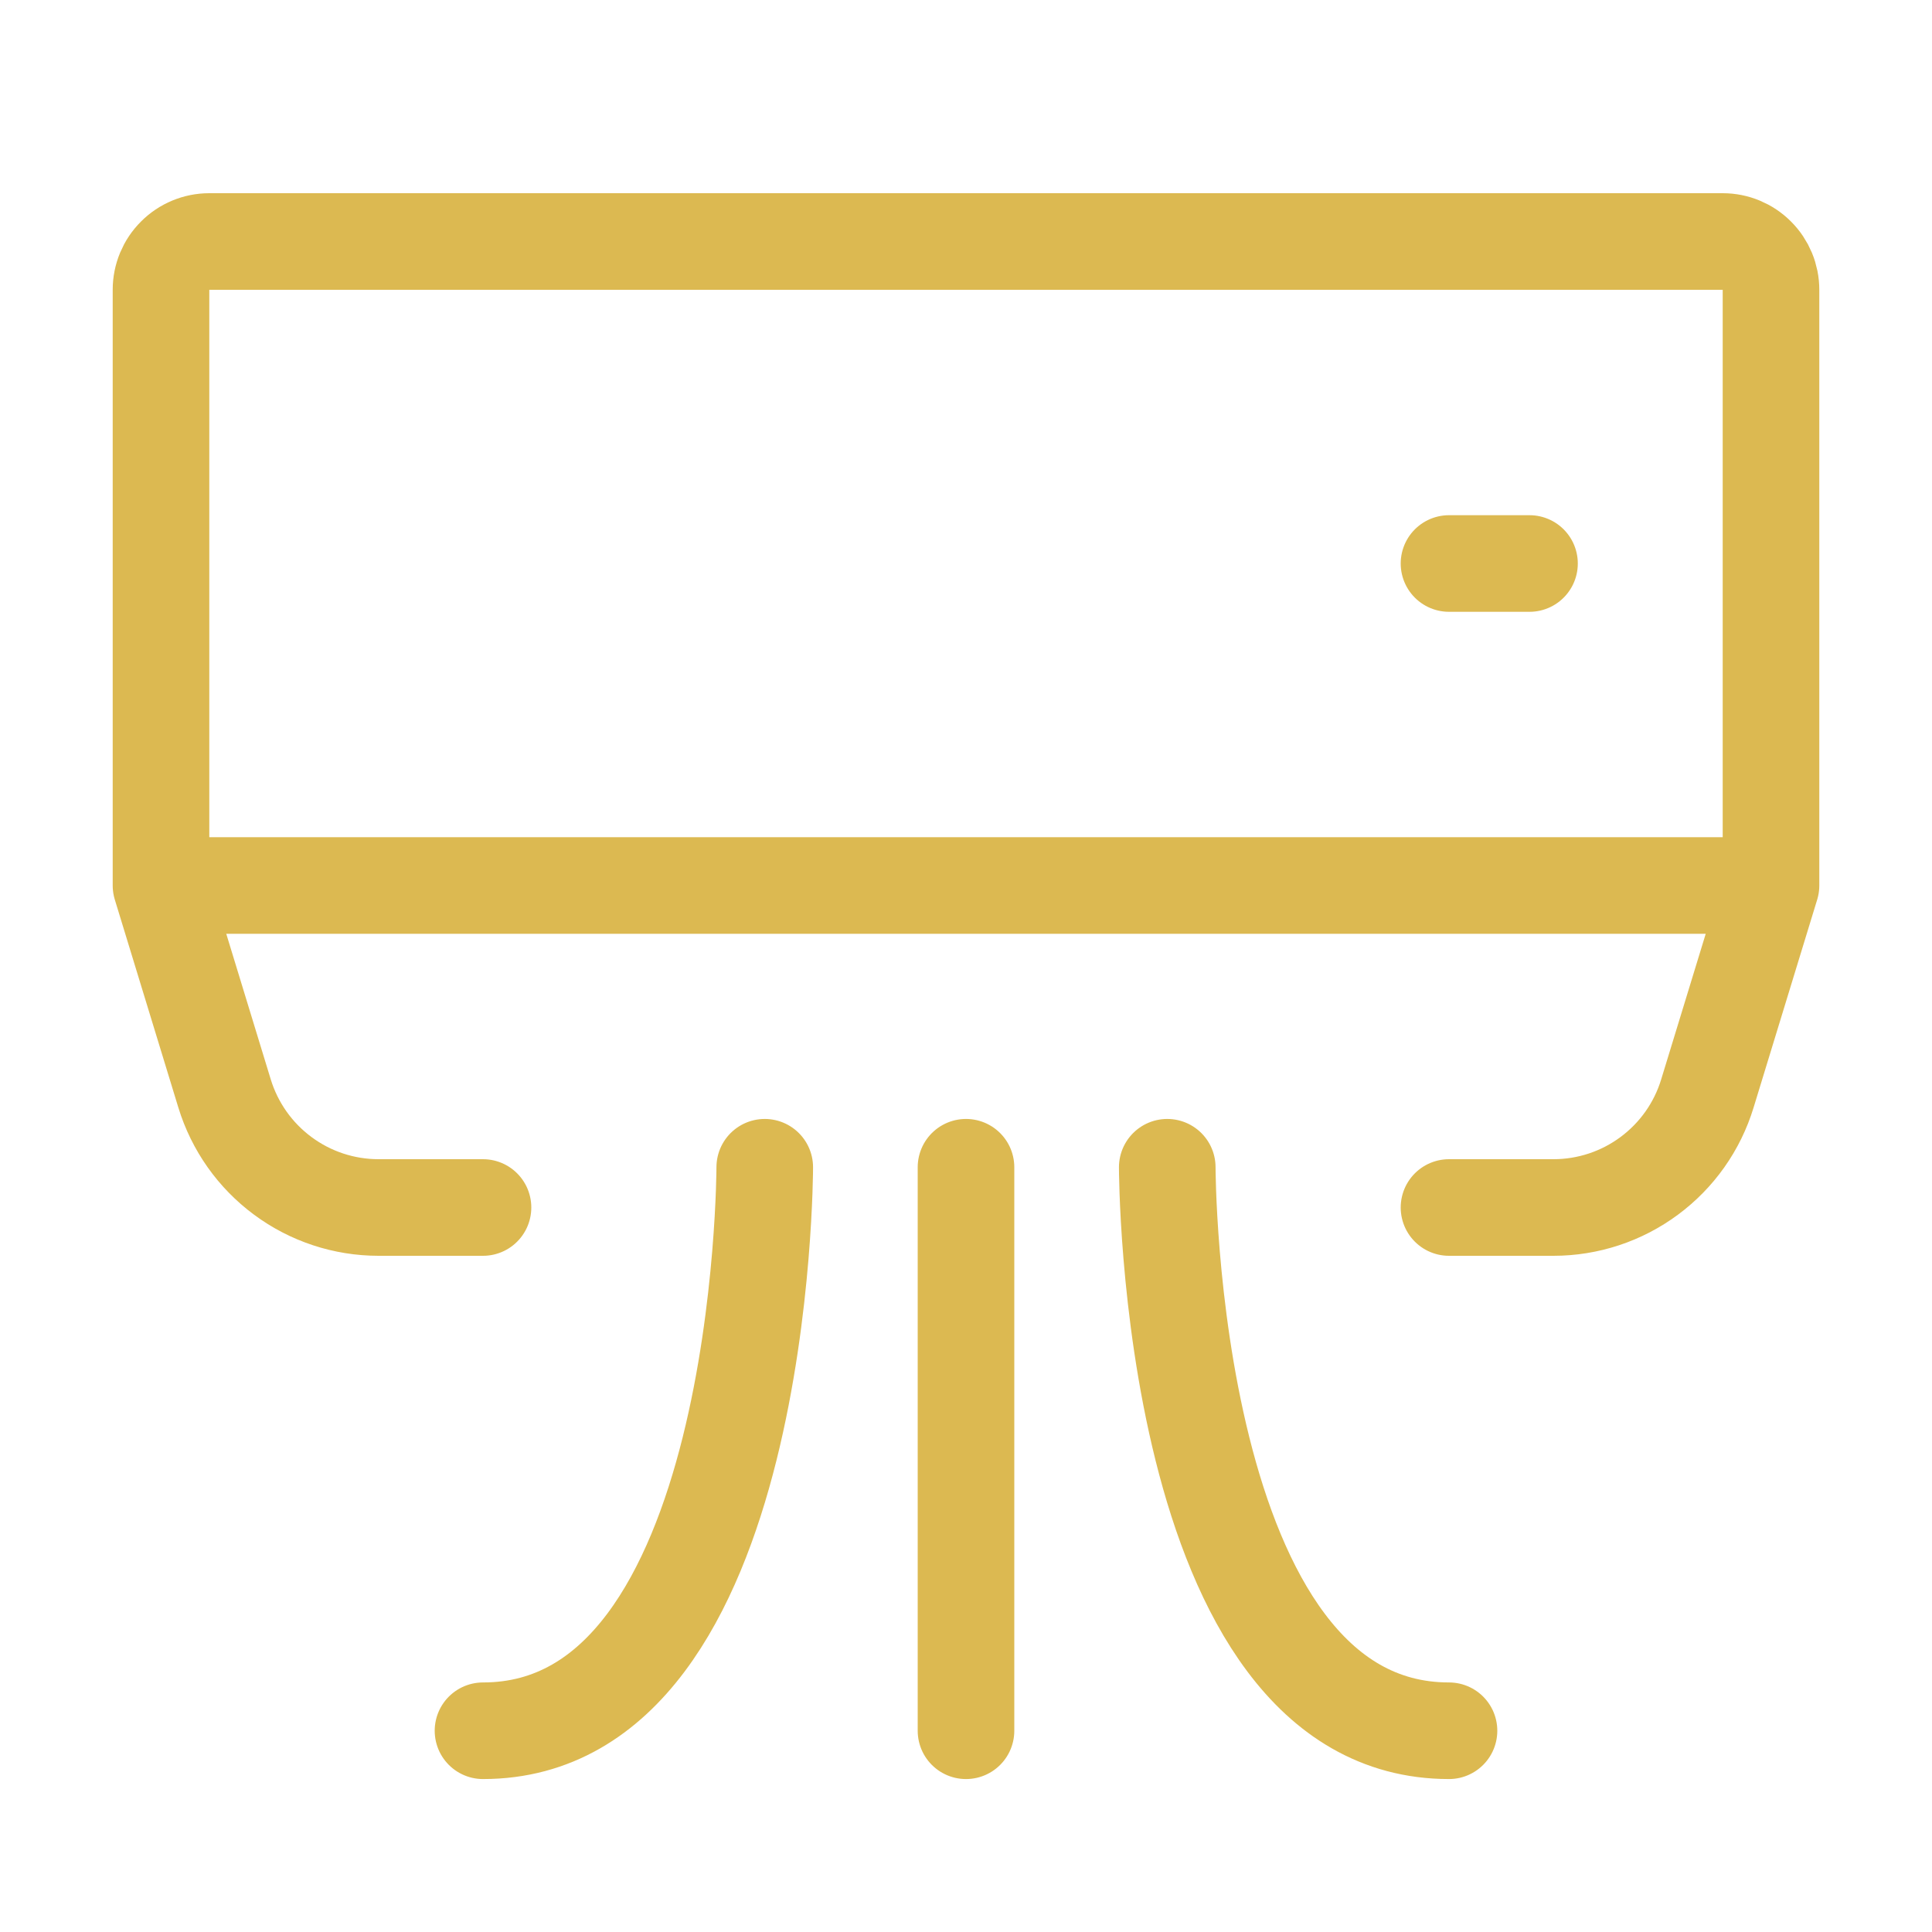 <svg width="30" height="30" viewBox="0 0 30 30" fill="none" xmlns="http://www.w3.org/2000/svg">
<path d="M27.5 13.75V4.5C27.5 4.301 27.421 4.11 27.28 3.97C27.14 3.829 26.949 3.75 26.75 3.75H3.25C3.051 3.75 2.86 3.829 2.72 3.97C2.579 4.11 2.5 4.301 2.5 4.5V13.75M27.5 13.75H2.5M27.5 13.75L26.512 16.98C26.356 17.492 26.04 17.94 25.609 18.259C25.179 18.578 24.658 18.75 24.122 18.75H22.5M2.5 13.75L3.487 16.98C3.644 17.492 3.96 17.94 4.391 18.259C4.821 18.578 5.342 18.75 5.878 18.75H7.5M22.5 8.75H23.75M11.875 18.125C11.875 18.125 11.875 26.875 7.5 26.875M18.125 18.125C18.125 18.125 18.125 26.875 22.5 26.875M15 18.125V26.875" stroke="#DCB951" stroke-width="1.5" stroke-linecap="round" stroke-linejoin="round"/>
</svg>
